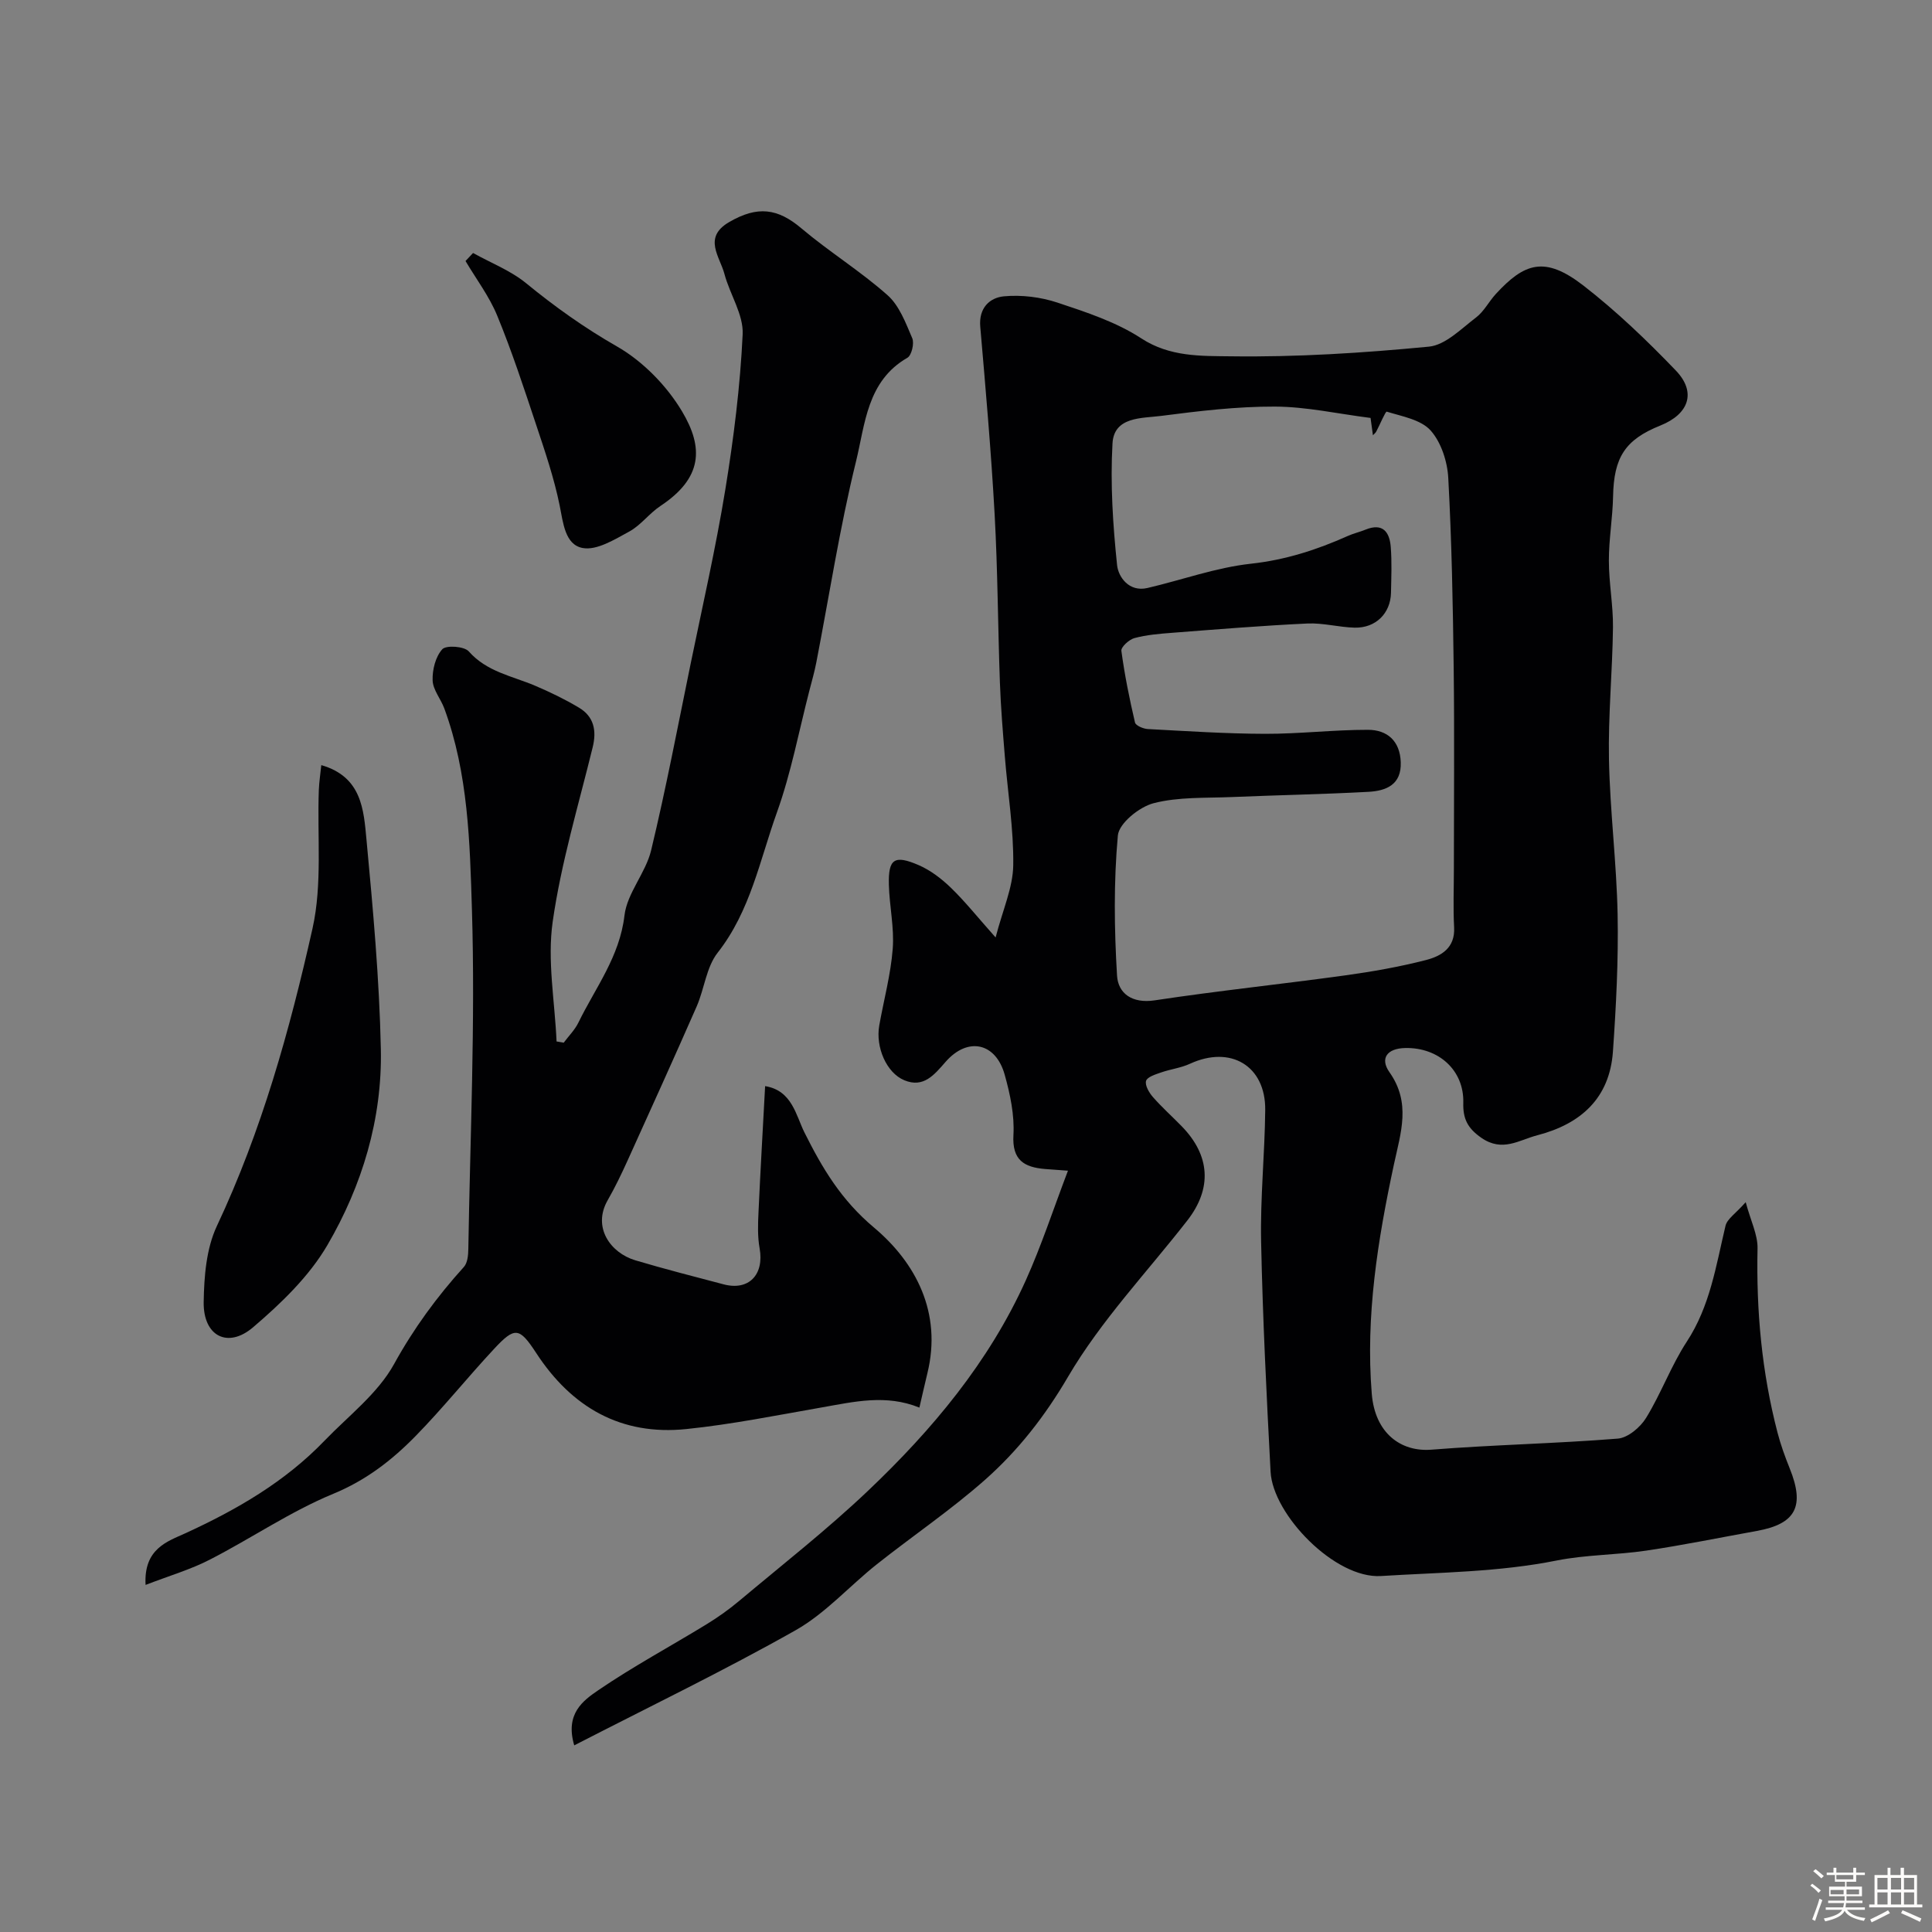 <svg enable-background="new 0 0 400 400" viewBox="0 0 400 400" xmlns="http://www.w3.org/2000/svg"><rect x="0" y="0" width="400" height="400" fill="#808080" stroke="none"/><path d="m374.8 390.4.4-.4c.7.5 1.3 1 1.8 1.4l-.5.5c-.5-.6-1.1-1.1-1.7-1.5zm1 7.3-.6-.3c.5-1.4 1.1-2.8 1.5-4.3.2.1.4.2.6.3-.5 1.3-1 2.8-1.5 4.3zm-.4-10.3.5-.4c.4.3 1 .8 1.7 1.4l-.5.5c-.5-.5-1.1-1-1.7-1.5zm2.5.3h1.7v-1h.6v1h3.5v-1h.6v1h1.8v.5h-1.8v1.4h-2v1h3.2v2h-3.2v.9h3.3v.5h-3.4c0 .3-.1.6-.1.9h4v.5h-3.7c.7.9 1.9 1.5 3.8 1.7-.1.2-.2.4-.3.6-2.1-.4-3.5-1.1-4-2.1-.4 1-1.8 1.7-4 2.2-.1-.2-.2-.4-.3-.6 2.1-.4 3.4-1 3.8-1.8h-3.4v-.5h3.6c.1-.3.1-.6.2-.9h-3.3v-.5h3.4c0-.3 0-.6 0-.9h-3.2v-2h3.3v-1h-2.1v-1.4h-1.7v-.5zm1.1 3.5v1h2.7c0-.3 0-.4 0-.4 0-.1 0-.2 0-.2 0-.1 0-.2 0-.3h-2.7zm1.2-3v.9h3.5v-.9zm4.7 3h-2.6v.6.4h2.6z" fill="#fcfbfa"/><path d="m393.6 386.7h.6v1.5h2.7v6.1h1.1v.6h-11v-.6h1.1v-6.1h2.7v-1.5h.6v1.5h2.1v-1.5zm-2.7 8.8.4.6c-1.2.6-2.5 1.3-3.8 1.9-.1-.2-.2-.4-.3-.6 1.2-.6 2.5-1.2 3.7-1.9zm-2.2-6.7v2.4h2.1v-2.4zm0 3v2.5h2.1v-2.5zm2.8-3v2.4h2.1v-2.4zm0 3v2.5h2.1v-2.5zm6 6.1c-1.4-.7-2.7-1.3-3.9-1.8l.3-.6c1.5.6 2.7 1.2 3.9 1.7zm-1.2-9.1h-2.1v2.4h2.1zm-2.1 3v2.5h2.1v-2.5z" fill="#fcfbfa"/><g fill="#010103"><path d="m361.43 248.9c1.04 3.89 2.51 6.75 2.45 9.58-.28 12.92.88 25.64 4.14 38.14.65 2.5 1.54 4.96 2.51 7.37 3.18 7.86 1.3 11.51-6.78 12.97-7.64 1.38-15.25 2.94-22.92 4.08-6.15.91-12.48.84-18.55 2.05-12.05 2.41-24.2 2.45-36.37 3.21-9.52.59-22.38-12.7-22.85-21.59-.84-15.86-1.63-31.73-1.96-47.61-.19-9.09.76-18.2.85-27.3.09-9.15-7.18-13.43-15.58-9.56-1.88.87-4.04 1.12-6.01 1.81-1.14.4-2.84.92-3.08 1.74-.26.92.62 2.42 1.4 3.32 1.86 2.13 3.98 4.02 5.96 6.05 5.93 6.06 6.35 12.89 1.19 19.52-8.35 10.72-17.89 20.74-24.7 32.36-4.8 8.19-10.32 15.25-17.17 21.32-7.1 6.28-15.01 11.63-22.45 17.53-5.65 4.49-10.6 10.13-16.78 13.63-14.84 8.38-30.22 15.8-45.84 23.84-1.95-6.57 1.88-9.3 4.95-11.4 7.23-4.94 14.98-9.1 22.46-13.68 2.35-1.44 4.63-3.06 6.74-4.83 8.94-7.5 18.16-14.72 26.61-22.74 13.34-12.66 25.1-26.7 32.74-43.65 3.23-7.17 5.68-14.7 8.72-22.68-2.52-.19-3.65-.26-4.77-.35-4.29-.37-6.82-1.82-6.52-7.03.24-4.13-.68-8.46-1.81-12.5-1.86-6.65-7.65-7.88-12.22-2.67-2.38 2.72-4.58 5.47-8.55 3.83-3.73-1.54-5.99-6.88-5.2-11.34.94-5.3 2.38-10.55 2.79-15.89.34-4.38-.69-8.85-.8-13.29-.13-5.32 1.13-6.2 6.16-4.03 2.45 1.06 4.74 2.81 6.67 4.68 2.95 2.85 5.52 6.09 9.27 10.3 1.49-5.76 3.58-10.32 3.65-14.92.11-7.51-1.14-15.03-1.74-22.55-.41-5.1-.84-10.2-1.02-15.3-.42-11.6-.45-23.21-1.09-34.8-.72-12.98-1.86-25.94-2.98-38.9-.33-3.85 1.94-5.99 4.9-6.27 3.65-.34 7.62.15 11.11 1.31 5.96 1.98 12.15 4.01 17.34 7.4 5.91 3.86 12.4 3.63 18.47 3.71 13.69.19 27.43-.69 41.07-2 3.42-.33 6.68-3.7 9.75-6.03 1.65-1.25 2.66-3.3 4.1-4.87 5.92-6.43 10.13-7.96 18.16-1.73 6.82 5.29 13.13 11.34 19.12 17.58 4.3 4.49 2.71 9.01-3.21 11.38-7.31 2.93-9.64 6.6-9.79 14.69-.09 4.44-.88 8.87-.87 13.3 0 4.6.9 9.21.85 13.8-.11 9.12-1.01 18.24-.83 27.35.21 10.71 1.58 21.4 1.79 32.11.18 9.45-.31 18.93-.97 28.37-.68 9.64-6.63 14.98-15.64 17.32-3.79.98-7.22 3.56-11.59.54-2.9-2.01-3.84-3.99-3.75-7.27.17-6.74-5.12-11.46-11.99-11.33-3.83.07-5.29 2.17-3.31 4.99 4.51 6.37 2.36 12.49.94 19.1-3.35 15.62-5.9 31.39-4.59 47.5.67 8.2 6.06 12.07 12.35 11.57 12.84-1.02 25.74-1.26 38.58-2.29 2.1-.17 4.66-2.33 5.86-4.28 3.12-5.07 5.18-10.82 8.43-15.79 4.83-7.37 6.05-15.73 8.01-23.96.32-1.44 2.05-2.51 4.19-4.92zm-77.67-162.37c-6.81-.86-13.31-2.33-19.82-2.35-7.86-.03-15.75.92-23.56 1.93-3.96.51-9.74.11-10.05 5.7-.47 8.37.08 16.84.95 25.19.25 2.42 2.44 5.63 6.28 4.74 7.16-1.67 14.2-4.24 21.44-5.03 7.15-.78 13.64-2.88 20.06-5.75 1.18-.53 2.47-.82 3.67-1.31 3.58-1.45 4.97.52 5.21 3.59.25 3.15.11 6.33.05 9.49-.09 4.25-3.16 7.32-7.52 7.22-3.27-.08-6.54-1.01-9.78-.86-9.37.44-18.72 1.21-28.08 1.93-2.6.2-5.24.42-7.74 1.09-1.11.3-2.81 1.86-2.7 2.64.67 4.99 1.67 9.93 2.82 14.84.15.64 1.71 1.3 2.65 1.35 8.09.43 16.19.97 24.28.99 7.1.02 14.19-.84 21.29-.83 3.99 0 6.64 2.29 6.8 6.69.18 4.7-3.04 5.95-6.69 6.15-9.42.51-18.86.68-28.28 1.08-5.43.23-11.05-.06-16.22 1.28-2.95.77-7.15 4.16-7.38 6.68-.87 9.6-.75 19.35-.17 29 .22 3.69 3.11 5.84 7.8 5.13 13.09-1.98 26.26-3.35 39.38-5.16 5.64-.78 11.29-1.77 16.8-3.19 3.14-.81 6.04-2.5 5.81-6.76-.22-4.01-.05-8.04-.05-12.06 0-13.9.13-27.79-.04-41.69-.16-13.09-.41-26.2-1.12-39.27-.18-3.4-1.46-7.39-3.65-9.85-2.02-2.25-5.9-2.92-9.09-3.9-.27-.08-1.42 2.71-2.19 4.15-.13.24-.37.41-.67.74-.19-1.36-.35-2.61-.49-3.59z"/><path d="m30.14 328.14c-.42-7.52 4.56-9.01 8.21-10.68 10.66-4.89 20.63-10.65 28.81-19.15 4.98-5.17 11.07-9.8 14.43-15.9 4.08-7.4 8.87-13.93 14.45-20.1.75-.83.9-2.41.92-3.65.38-23.43 1.46-46.89.75-70.29-.43-13.95-.76-28.23-5.72-41.69-.73-1.98-2.35-3.85-2.42-5.81-.08-2.19.6-4.91 2-6.45.8-.88 4.54-.62 5.48.44 3.74 4.24 8.97 5.09 13.71 7.1 3.13 1.33 6.21 2.82 9.12 4.56 3.08 1.84 3.68 4.72 2.83 8.19-2.94 12-6.54 23.92-8.28 36.11-1.15 8.06.44 16.52.8 24.8.49.09.99.17 1.48.26 1.03-1.39 2.31-2.65 3.05-4.18 3.52-7.21 8.53-13.62 9.53-22.16.54-4.64 4.4-8.81 5.52-13.49 3.08-12.81 5.54-25.77 8.19-38.68 2.46-11.97 5.19-23.9 7.16-35.96 1.74-10.65 3.09-21.43 3.6-32.2.19-4.09-2.65-8.26-3.77-12.48-.95-3.6-4.5-7.55.94-10.73 5.93-3.47 10.11-2.86 15.01 1.29 5.74 4.85 12.2 8.84 17.81 13.82 2.45 2.17 3.77 5.76 5.12 8.91.46 1.06-.13 3.55-1 4.05-8.38 4.81-8.75 13.76-10.64 21.46-3.38 13.73-5.53 27.77-8.23 41.67-.37 1.91-.91 3.79-1.4 5.68-2.19 8.46-3.81 17.14-6.75 25.33-3.54 9.86-5.48 20.4-12.27 29.04-2.35 2.99-2.74 7.46-4.34 11.12-4.68 10.67-9.49 21.28-14.3 31.89-1.27 2.8-2.61 5.59-4.14 8.26-3.16 5.53.52 10.86 5.76 12.42 6.04 1.8 12.16 3.36 18.26 4.97 5.21 1.38 8.43-2 7.45-7.46-.44-2.43-.35-4.98-.23-7.47.39-8.56.89-17.12 1.37-26.11 5.58.89 6.39 6.08 8.13 9.57 3.73 7.47 7.61 14 14.42 19.72 8.65 7.27 14.11 17.63 11.05 30.14-.57 2.34-1.09 4.69-1.66 7.13-6.91-2.81-13.53-1.21-20.2-.04-9.32 1.63-18.64 3.51-28.03 4.48-13.52 1.4-23.73-4.46-31.09-15.72-3.52-5.39-4.43-5.5-8.76-.85-5.51 5.91-10.57 12.24-16.22 18.01-4.89 5-10.27 9.17-17.06 11.97-8.85 3.65-16.91 9.19-25.48 13.59-3.97 2.06-8.31 3.32-13.37 5.27z"/><path d="m66.52 158.41c8.42 2.42 8.78 9.3 9.36 15.47 1.35 14.42 2.67 28.88 2.97 43.35.3 14.44-3.87 28.23-11.08 40.58-3.78 6.47-9.58 12.04-15.36 16.98-5.27 4.5-10.34 1.82-10.24-5.19.08-5.29.53-11.07 2.72-15.74 9.28-19.72 15.09-40.55 19.81-61.62 2.06-9.2.95-19.1 1.31-28.68.07-1.73.34-3.44.51-5.15z"/><path d="m97.94 52.38c3.69 2.05 7.77 3.63 10.99 6.26 5.95 4.87 12.06 9.23 18.79 13.08 5.35 3.06 10.29 8.1 13.47 13.42 4.53 7.56 4.27 13.84-4.46 19.62-2.31 1.53-4.05 3.98-6.45 5.29-3.02 1.64-6.71 3.95-9.64 3.41-3.66-.68-4.04-5.18-4.78-8.86-1.16-5.69-3.06-11.25-4.9-16.78-2.51-7.54-4.99-15.11-8.01-22.45-1.64-4-4.34-7.57-6.57-11.33.52-.56 1.04-1.11 1.56-1.66z"/></g></svg>